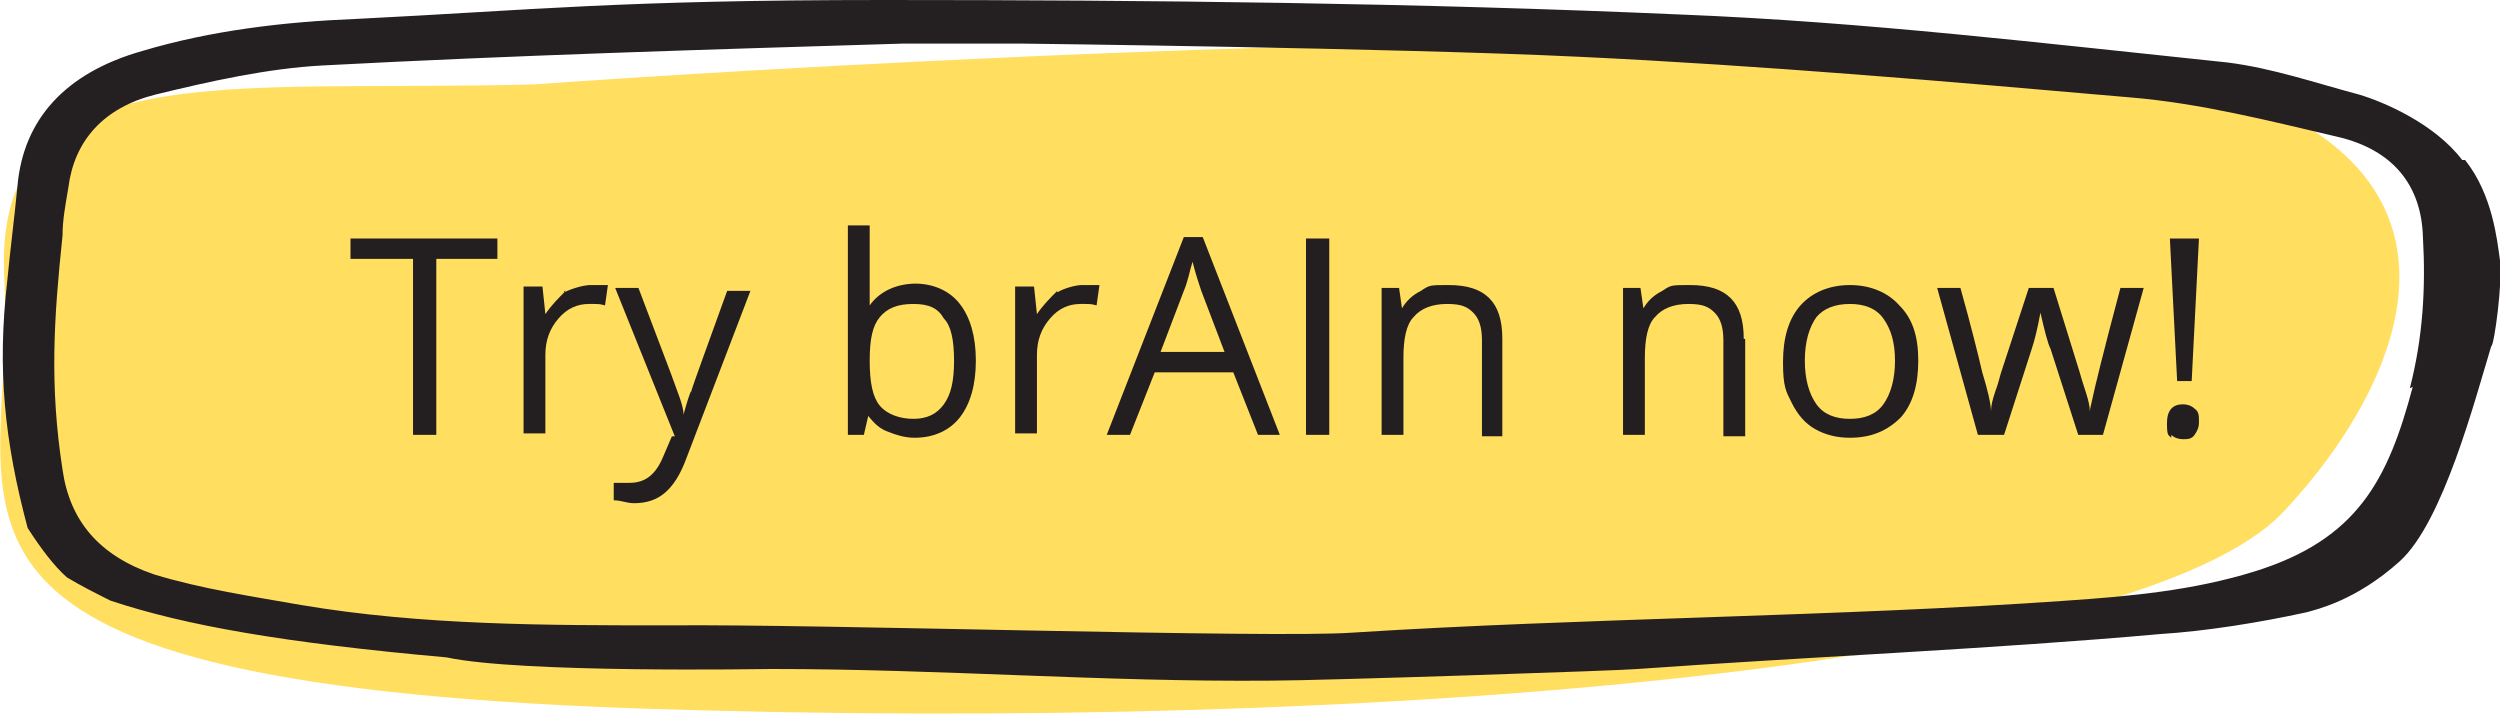 <svg xmlns="http://www.w3.org/2000/svg" id="Layer_1" viewBox="0 0 171.9 49.1"><defs><style>      .st0 {        fill: #231f20;      }      .st1 {        fill: #ffde60;      }      .st2 {        fill: #241f21;      }    </style></defs><path class="st1" d="M36.8,5.8C15.3,6.4-.6,3.5.3,19.3s-9.5,27.5,43.2,29.4c52.7,1.8,103.7-3.1,113.5-13.5,9.8-10.4,17.8-30.1-22.1-31.9-39.9-1.8-98.1,2.5-98.1,2.5"></path><path class="st2" d="M169.3,11c-1.9-2.5-5.4-4-7.1-4.5-3-.8-5.9-1.8-9-2.2-12.5-1.3-25-2.8-37.6-3.3C97.5.2,79.1,0,60.8,0s-24.2.7-36.3,1.3c-5,.2-10,.8-14.7,2.2C4.5,5,1.6,8.2,1.2,12.8c-.2,2.1-.5,4.4-.7,6.5-.7,6.1-.2,11,1.4,17,.9,1.4,1.8,2.6,2.7,3.4,1,.6,2,1.1,3,1.6,5.1,1.7,11.9,2.9,23.1,3.9,5.1,1.1,21.8.8,22.4.8,11.7,0,22.7.9,34.3.8,3.4,0,24.3-.7,25.2-.8,11.2-.8,24.8-1.4,35.9-2.4,3.2-.2,6.9-.8,10.1-1.5.7-.2,3.4-.8,6.4-3.5s5.2-11.2,6.3-14.8c.2,0,.8-4.5.6-5.9s-.5-4.5-2.4-6.9M165.9,26.6c-1.7,6.4-3.8,10.5-10.9,12.7-4.2,1.3-8.5,1.7-12.9,2-15.5,1.1-33.5,1.2-49.1,2.2-5.5.4-36.7-.6-47-.5-8.5,0-17,0-25.3-1.4-3.4-.6-6.8-1.1-10.1-2.1-3.8-1.3-5.8-3.7-6.3-7.2-.9-5.8-.6-10.4,0-16.1,0-1.1.2-2.1.4-3.3.4-3.2,2.4-5.5,6-6.4,3.7-.9,7.7-1.8,11.5-2,13.2-.7,26.6-1.1,39.8-1.5,2.8,0,5.6,0,8.4,0,0,0,25.5.3,38.1.9,12.7.6,25.4,1.7,38,2.8,4.8.4,9.5,1.6,14.2,2.7,3.9.9,5.8,3.4,5.9,6.9.2,3.5,0,6.9-.9,10.4"></path><g><path class="st0" d="M63,19.5c-1.3,0-2.5.5-3.2,1.5v-5.5h-1.5v14.4h1.1l.3-1.3h0c.4.5.8.9,1.4,1.1.5.2,1.1.4,1.8.4,1.3,0,2.4-.5,3.1-1.4.7-.9,1.1-2.2,1.1-3.9s-.4-3-1.1-3.9c-.7-.9-1.8-1.4-3.1-1.4ZM64.9,27.8c-.5.7-1.2,1-2.1,1s-1.8-.3-2.3-.9c-.5-.6-.7-1.6-.7-3.1s.2-2.4.7-3c.5-.6,1.2-.9,2.3-.9s1.7.3,2.1,1h0c.5.5.7,1.5.7,2.9s-.2,2.3-.7,3Z"></path><path class="st0" d="M72.7,20h0c-.5.5-1,1-1.4,1.6l-.2-1.9h-1.3v10.1h1.5v-5.4c0-1,.3-1.8.9-2.5.6-.7,1.3-1,2.1-1s.7,0,1.1.1l.2-1.4c-.4,0-.8,0-1.2,0s-1.2.2-1.7.5Z"></path><path class="st0" d="M38.8,20h.1c-.5.5-1,1-1.4,1.6l-.2-1.9h-1.3v10.1h1.5v-5.4c0-1,.3-1.8.9-2.5.6-.7,1.3-1,2.1-1s.7,0,1.1.1l.2-1.4c-.4,0-.8,0-1.2,0s-1.2.2-1.8.5Z"></path><path class="st0" d="M47.5,26.9c-.3.8-.4,1.3-.5,1.6,0-.6-.4-1.5-.9-2.9l-2.2-5.8h-1.6l4.1,10.2h-.2l-.6,1.4c-.5,1.2-1.2,1.8-2.3,1.8s-.8,0-1.1,0v1.2c.5,0,.9.2,1.4.2.8,0,1.5-.2,2.1-.7s1.1-1.3,1.5-2.4l4.4-11.5h-1.6c-1.4,3.9-2.3,6.3-2.5,7Z"></path><polygon class="st0" points="24.1 17.8 28.4 17.8 28.4 29.9 30 29.9 30 17.8 34.2 17.8 34.2 16.4 24.1 16.4 24.1 17.8"></polygon><polygon class="st0" points="150.7 26.2 151.2 16.4 151.1 16.4 149.2 16.4 149.7 26.2 150.7 26.2"></polygon><path class="st0" d="M81.4,16.3l-5.3,13.6h1.6l1.7-4.3h5.4l1.7,4.3h1.5l-5.3-13.6h-1.3ZM79.8,24.2l1.6-4.2c.3-.7.4-1.4.6-2,.2.8.4,1.4.6,2l1.6,4.2h-4.4Z"></path><path class="st0" d="M127.2,19.6c-1.4,0-2.6.5-3.4,1.4-.8.9-1.2,2.2-1.2,3.9s.2,2,.6,2.8c.4.8.9,1.4,1.6,1.8.7.4,1.5.6,2.4.6,1.5,0,2.6-.5,3.5-1.4.8-.9,1.2-2.2,1.2-3.9s-.4-2.9-1.3-3.8c-.8-.9-2-1.4-3.4-1.4ZM129.5,27.8c-.5.7-1.3,1-2.3,1s-1.8-.3-2.3-1-.8-1.7-.8-3,.3-2.3.8-3h0c.5-.6,1.3-.9,2.3-.9s1.8.3,2.3,1,.8,1.6.8,2.9-.3,2.3-.8,3Z"></path><path class="st0" d="M150.9,28.1c-.2-.2-.5-.3-.8-.3-.7,0-1.1.4-1.1,1.3s.1.8.3,1v-.2c.2.2.5.3.8.3s.6,0,.8-.3.3-.5.3-.9,0-.7-.3-.9Z"></path><path class="st0" d="M143.9,27.3c-.1.5-.2.8-.2,1,0-.7-.4-1.6-.7-2.7l-1.8-5.8h-1.7l-1.9,5.8c-.1.3-.2.8-.4,1.3-.2.6-.3,1-.3,1.4,0-.5-.2-1.4-.6-2.7-.3-1.3-.8-3.3-1.5-5.8h-1.6l2.8,10.1h1.8l1.9-5.9c.2-.6.4-1.4.6-2.5.3,1.3.5,2.1.7,2.5l1.9,5.9h1.7l2.8-10.1h-1.6c-1.2,4.5-1.8,7-1.9,7.5Z"></path><path class="st0" d="M119.9,23.3c0-1.3-.3-2.2-.9-2.8-.6-.6-1.5-.9-2.8-.9s-1.3,0-1.9.4c-.6.3-1,.7-1.3,1.2l-.2-1.4h-1.2v10.1h1.5v-5.3c0-1.3.2-2.3.7-2.8.5-.6,1.3-.9,2.3-.9s1.4.2,1.8.6.6,1,.6,1.9v6.6h1.5,0v-6.7Z"></path><rect class="st0" x="89.8" y="16.4" width="1.6" height="13.5"></rect><path class="st0" d="M103.3,23.3c0-1.3-.3-2.2-.9-2.8s-1.5-.9-2.8-.9-1.3,0-1.9.4c-.6.3-1,.7-1.3,1.2l-.2-1.4h-1.2v10.1h1.5v-5.3c0-1.3.2-2.3.7-2.8.5-.6,1.3-.9,2.3-.9s1.4.2,1.8.6c.4.4.6,1,.6,1.9v6.6h1.5-.1v-6.7Z"></path></g></svg>